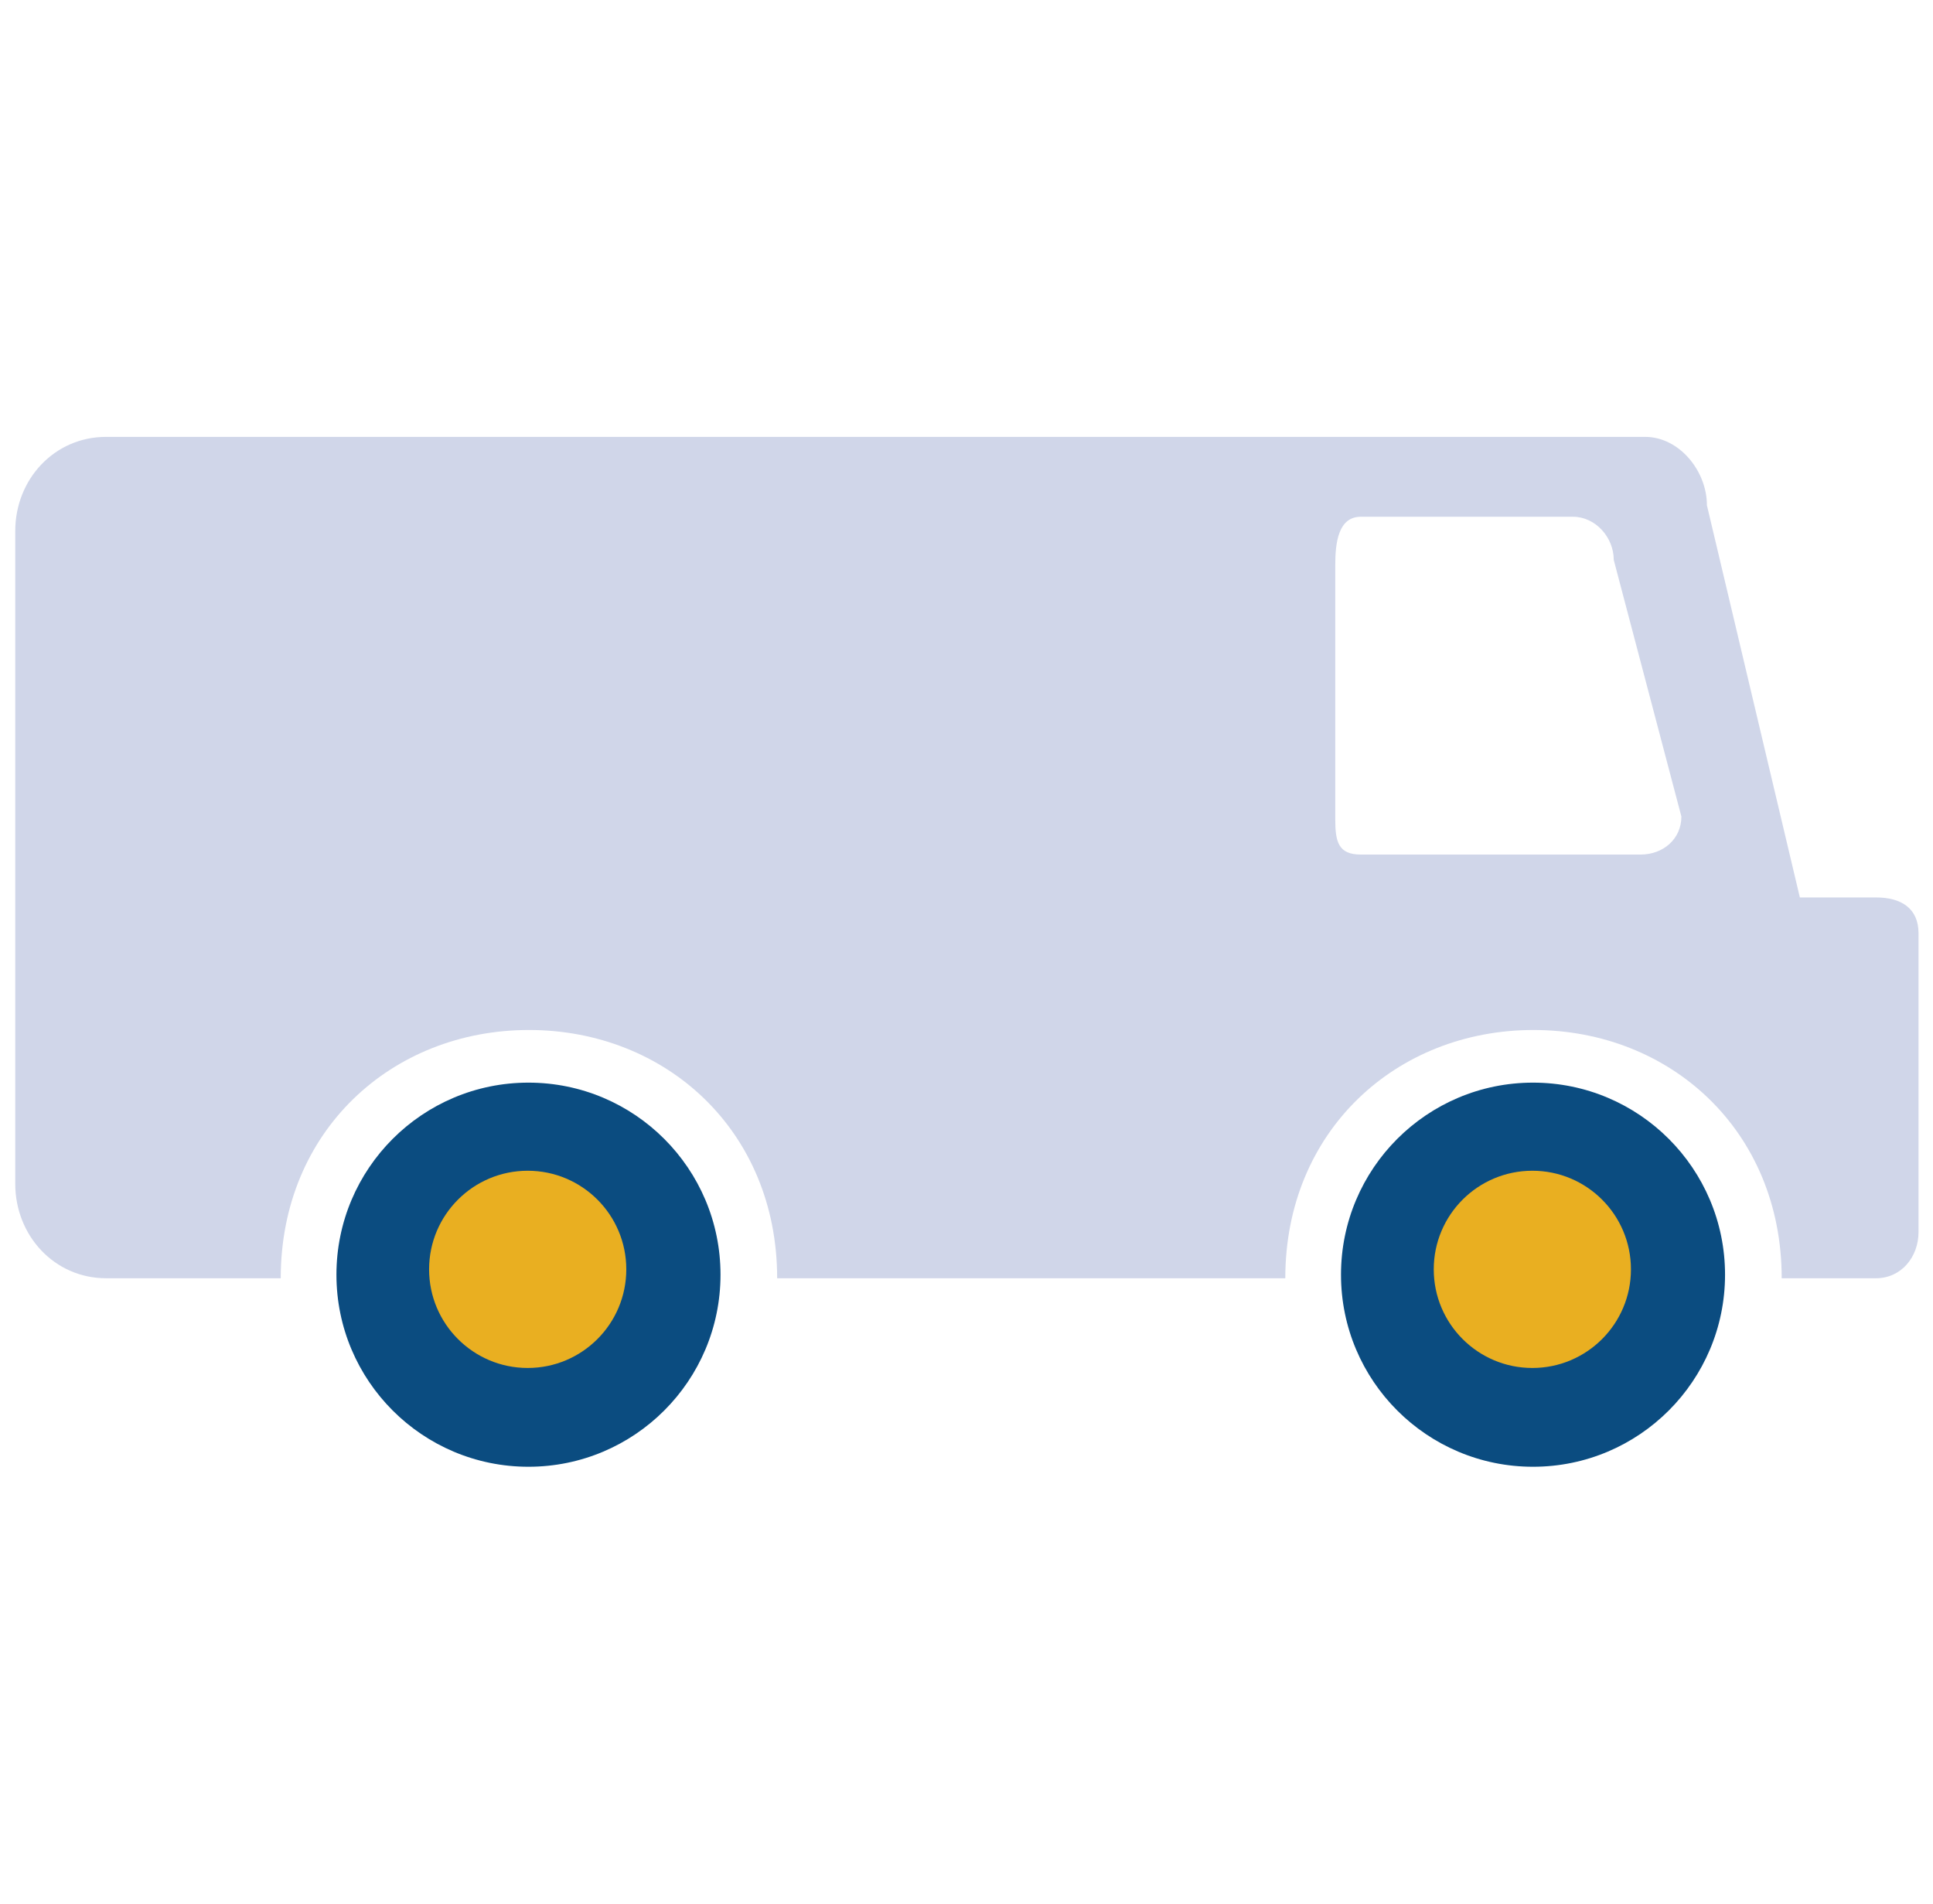 <svg width="65" height="64" viewBox="0 0 65 64" fill="none" xmlns="http://www.w3.org/2000/svg">
<g clip-path="url(#clip0_10_2203)">
<path d="M0.513 17.852V39.8C0.513 41.538 1.83 42.974 3.565 42.974H9.44C9.44 38.02 13.177 34.628 17.787 34.628C22.396 34.628 26.133 38.02 26.133 42.974H43.22C43.22 38.02 46.956 34.628 51.566 34.628C56.176 34.628 59.912 38.02 59.912 42.974H63.086C63.928 42.974 64.513 42.264 64.513 41.422V31.377C64.513 30.535 63.928 30.172 63.086 30.172H60.523L57.397 16.985C57.4 15.838 56.468 14.688 55.322 14.688H3.565C1.83 14.688 0.513 16.114 0.513 17.852ZM44.9 18.999C44.9 18.241 45.003 17.373 45.761 17.373H52.893C53.651 17.373 54.265 18.067 54.265 18.825L56.539 27.451C56.539 28.209 55.926 28.73 55.167 28.73H45.761C45.003 28.73 44.9 28.302 44.9 27.544V18.999Z" fill="#D0D6E9"/>
<path d="M11.313 42.855C11.313 46.421 14.204 49.312 17.77 49.312C21.336 49.312 24.228 46.421 24.228 42.855C24.228 39.289 21.336 36.398 17.77 36.398C14.204 36.398 11.313 39.289 11.313 42.855ZM45.093 42.855C45.093 46.421 47.984 49.312 51.55 49.312C55.116 49.312 58.007 46.421 58.007 42.855C58.007 39.289 55.116 36.398 51.55 36.398C47.984 36.398 45.093 39.289 45.093 42.855Z" fill="#0B4C80"/>
<path d="M14.429 42.675C14.429 40.844 15.914 39.36 17.745 39.36C19.576 39.36 21.06 40.844 21.06 42.675C21.06 44.506 19.576 45.991 17.745 45.991C15.914 45.991 14.429 44.506 14.429 42.675ZM48.212 42.675C48.212 40.844 49.697 39.36 51.528 39.36C53.359 39.36 54.843 40.844 54.843 42.675C54.843 44.506 53.359 45.991 51.528 45.991C49.697 45.991 48.212 44.506 48.212 42.675Z" fill="#E9AF21"/>
</g>
<defs>
<clipPath id="clip0_10_2203">
<rect width="64" height="64" fill="white" transform="translate(0.513)"/>
</clipPath>
</defs>
</svg>
